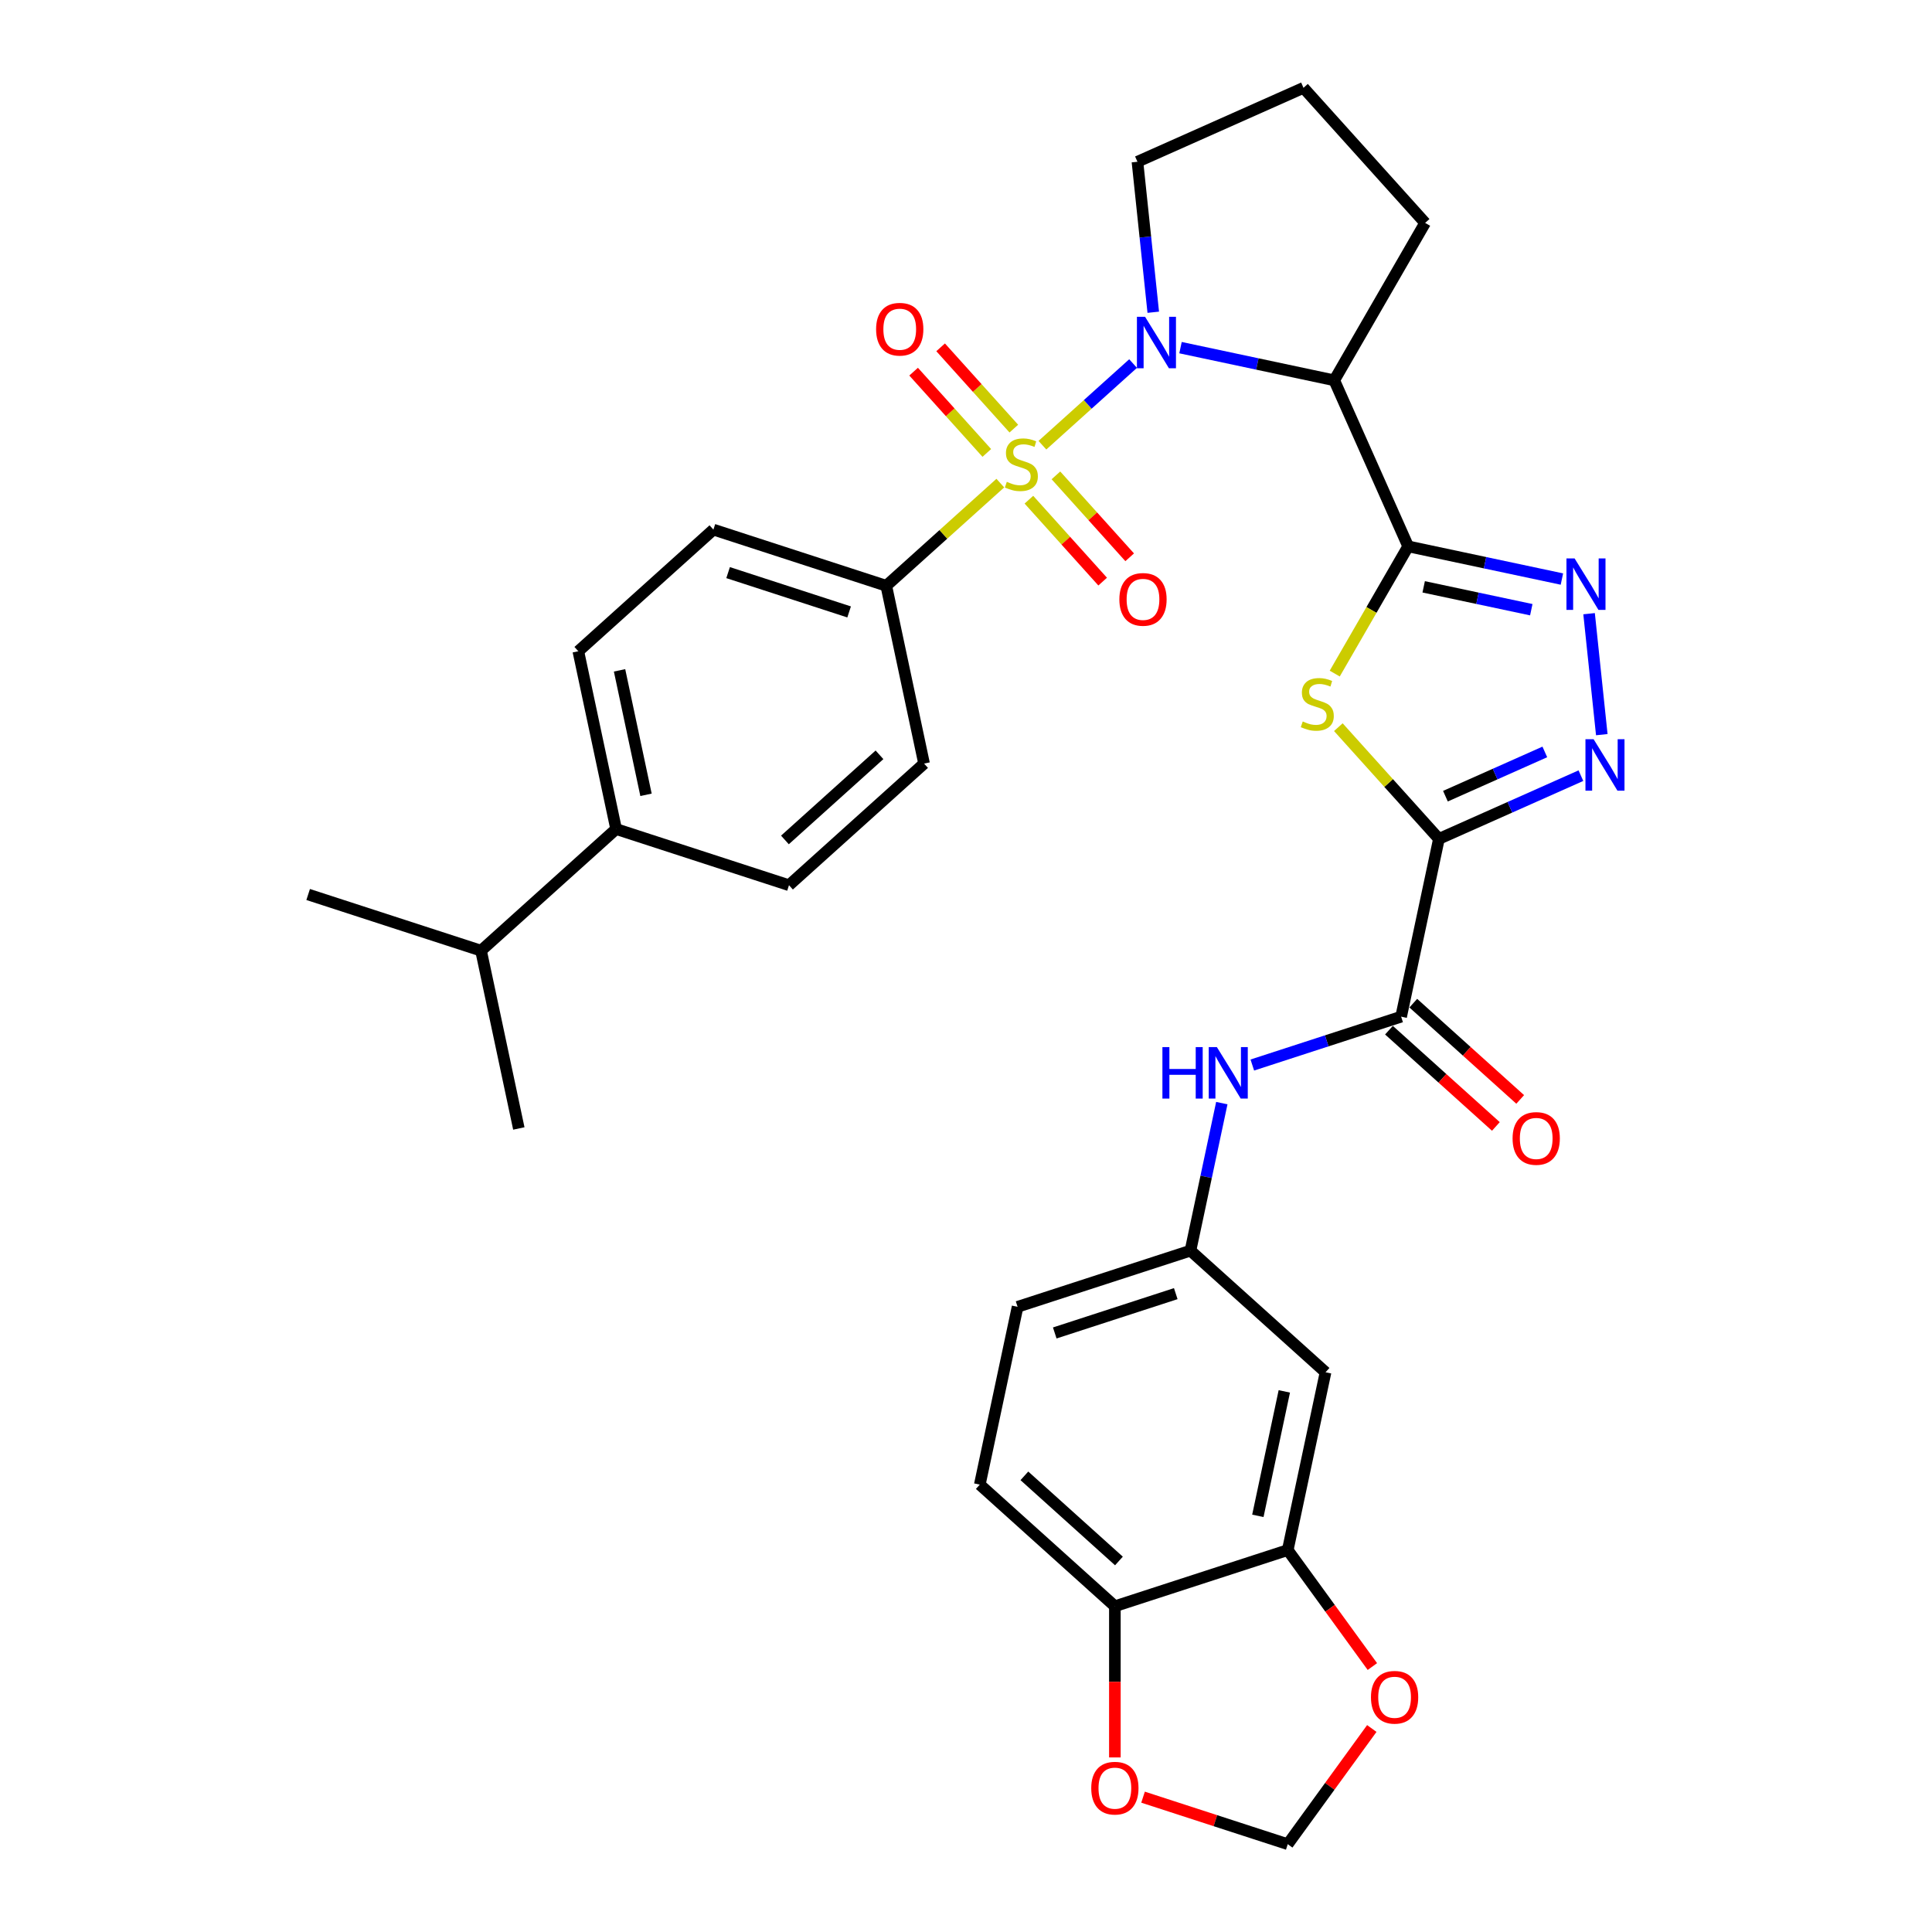 <?xml version='1.0' encoding='iso-8859-1'?>
<svg version='1.1' baseProfile='full'
              xmlns='http://www.w3.org/2000/svg'
                      xmlns:rdkit='http://www.rdkit.org/xml'
                      xmlns:xlink='http://www.w3.org/1999/xlink'
                  xml:space='preserve'
width='1000px' height='1000px' viewBox='0 0 1000 1000'>
<!-- END OF HEADER -->
<rect style='opacity:1.0;fill:#FFFFFF;stroke:none' width='1000' height='1000' x='0' y='0'> </rect>
<path class='bond-0' d='M 539.551,230.436 L 563.017,209.307' style='fill:none;fill-rule:evenodd;stroke:#CCCC00;stroke-width:6px;stroke-linecap:butt;stroke-linejoin:miter;stroke-opacity:1' />
<path class='bond-0' d='M 563.017,209.307 L 586.484,188.177' style='fill:none;fill-rule:evenodd;stroke:#0000FF;stroke-width:6px;stroke-linecap:butt;stroke-linejoin:miter;stroke-opacity:1' />
<path class='bond-8' d='M 517.761,250.056 L 488.249,276.628' style='fill:none;fill-rule:evenodd;stroke:#CCCC00;stroke-width:6px;stroke-linecap:butt;stroke-linejoin:miter;stroke-opacity:1' />
<path class='bond-8' d='M 488.249,276.628 L 458.738,303.2' style='fill:none;fill-rule:evenodd;stroke:#000000;stroke-width:6px;stroke-linecap:butt;stroke-linejoin:miter;stroke-opacity:1' />
<path class='bond-11' d='M 532.559,258.641 L 551.648,279.841' style='fill:none;fill-rule:evenodd;stroke:#CCCC00;stroke-width:6px;stroke-linecap:butt;stroke-linejoin:miter;stroke-opacity:1' />
<path class='bond-11' d='M 551.648,279.841 L 570.737,301.042' style='fill:none;fill-rule:evenodd;stroke:#FF0000;stroke-width:6px;stroke-linecap:butt;stroke-linejoin:miter;stroke-opacity:1' />
<path class='bond-11' d='M 546.543,246.05 L 565.631,267.25' style='fill:none;fill-rule:evenodd;stroke:#CCCC00;stroke-width:6px;stroke-linecap:butt;stroke-linejoin:miter;stroke-opacity:1' />
<path class='bond-11' d='M 565.631,267.25 L 584.72,288.451' style='fill:none;fill-rule:evenodd;stroke:#FF0000;stroke-width:6px;stroke-linecap:butt;stroke-linejoin:miter;stroke-opacity:1' />
<path class='bond-12' d='M 524.753,221.85 L 505.811,200.813' style='fill:none;fill-rule:evenodd;stroke:#CCCC00;stroke-width:6px;stroke-linecap:butt;stroke-linejoin:miter;stroke-opacity:1' />
<path class='bond-12' d='M 505.811,200.813 L 486.869,179.776' style='fill:none;fill-rule:evenodd;stroke:#FF0000;stroke-width:6px;stroke-linecap:butt;stroke-linejoin:miter;stroke-opacity:1' />
<path class='bond-12' d='M 510.769,234.441 L 491.827,213.404' style='fill:none;fill-rule:evenodd;stroke:#CCCC00;stroke-width:6px;stroke-linecap:butt;stroke-linejoin:miter;stroke-opacity:1' />
<path class='bond-12' d='M 491.827,213.404 L 472.885,192.367' style='fill:none;fill-rule:evenodd;stroke:#FF0000;stroke-width:6px;stroke-linecap:butt;stroke-linejoin:miter;stroke-opacity:1' />
<path class='bond-4' d='M 611.031,179.939 L 650.817,188.396' style='fill:none;fill-rule:evenodd;stroke:#0000FF;stroke-width:6px;stroke-linecap:butt;stroke-linejoin:miter;stroke-opacity:1' />
<path class='bond-4' d='M 650.817,188.396 L 690.603,196.852' style='fill:none;fill-rule:evenodd;stroke:#000000;stroke-width:6px;stroke-linecap:butt;stroke-linejoin:miter;stroke-opacity:1' />
<path class='bond-26' d='M 596.927,161.617 L 592.833,122.669' style='fill:none;fill-rule:evenodd;stroke:#0000FF;stroke-width:6px;stroke-linecap:butt;stroke-linejoin:miter;stroke-opacity:1' />
<path class='bond-26' d='M 592.833,122.669 L 588.74,83.722' style='fill:none;fill-rule:evenodd;stroke:#000000;stroke-width:6px;stroke-linecap:butt;stroke-linejoin:miter;stroke-opacity:1' />
<path class='bond-1' d='M 728.87,282.803 L 690.603,196.852' style='fill:none;fill-rule:evenodd;stroke:#000000;stroke-width:6px;stroke-linecap:butt;stroke-linejoin:miter;stroke-opacity:1' />
<path class='bond-3' d='M 728.87,282.803 L 709.863,315.724' style='fill:none;fill-rule:evenodd;stroke:#000000;stroke-width:6px;stroke-linecap:butt;stroke-linejoin:miter;stroke-opacity:1' />
<path class='bond-3' d='M 709.863,315.724 L 690.856,348.645' style='fill:none;fill-rule:evenodd;stroke:#CCCC00;stroke-width:6px;stroke-linecap:butt;stroke-linejoin:miter;stroke-opacity:1' />
<path class='bond-6' d='M 728.87,282.803 L 768.656,291.259' style='fill:none;fill-rule:evenodd;stroke:#000000;stroke-width:6px;stroke-linecap:butt;stroke-linejoin:miter;stroke-opacity:1' />
<path class='bond-6' d='M 768.656,291.259 L 808.442,299.716' style='fill:none;fill-rule:evenodd;stroke:#0000FF;stroke-width:6px;stroke-linecap:butt;stroke-linejoin:miter;stroke-opacity:1' />
<path class='bond-6' d='M 736.894,303.745 L 764.744,309.665' style='fill:none;fill-rule:evenodd;stroke:#000000;stroke-width:6px;stroke-linecap:butt;stroke-linejoin:miter;stroke-opacity:1' />
<path class='bond-6' d='M 764.744,309.665 L 792.594,315.585' style='fill:none;fill-rule:evenodd;stroke:#0000FF;stroke-width:6px;stroke-linecap:butt;stroke-linejoin:miter;stroke-opacity:1' />
<path class='bond-2' d='M 744.783,434.2 L 718.753,405.291' style='fill:none;fill-rule:evenodd;stroke:#000000;stroke-width:6px;stroke-linecap:butt;stroke-linejoin:miter;stroke-opacity:1' />
<path class='bond-2' d='M 718.753,405.291 L 692.723,376.382' style='fill:none;fill-rule:evenodd;stroke:#CCCC00;stroke-width:6px;stroke-linecap:butt;stroke-linejoin:miter;stroke-opacity:1' />
<path class='bond-7' d='M 744.783,434.2 L 725.222,526.229' style='fill:none;fill-rule:evenodd;stroke:#000000;stroke-width:6px;stroke-linecap:butt;stroke-linejoin:miter;stroke-opacity:1' />
<path class='bond-35' d='M 744.783,434.2 L 781.53,417.84' style='fill:none;fill-rule:evenodd;stroke:#000000;stroke-width:6px;stroke-linecap:butt;stroke-linejoin:miter;stroke-opacity:1' />
<path class='bond-35' d='M 781.53,417.84 L 818.276,401.479' style='fill:none;fill-rule:evenodd;stroke:#0000FF;stroke-width:6px;stroke-linecap:butt;stroke-linejoin:miter;stroke-opacity:1' />
<path class='bond-35' d='M 748.153,412.102 L 773.876,400.65' style='fill:none;fill-rule:evenodd;stroke:#000000;stroke-width:6px;stroke-linecap:butt;stroke-linejoin:miter;stroke-opacity:1' />
<path class='bond-35' d='M 773.876,400.65 L 799.599,389.197' style='fill:none;fill-rule:evenodd;stroke:#0000FF;stroke-width:6px;stroke-linecap:butt;stroke-linejoin:miter;stroke-opacity:1' />
<path class='bond-27' d='M 690.603,196.852 L 737.645,115.373' style='fill:none;fill-rule:evenodd;stroke:#000000;stroke-width:6px;stroke-linecap:butt;stroke-linejoin:miter;stroke-opacity:1' />
<path class='bond-5' d='M 829.086,380.258 L 822.505,317.644' style='fill:none;fill-rule:evenodd;stroke:#0000FF;stroke-width:6px;stroke-linecap:butt;stroke-linejoin:miter;stroke-opacity:1' />
<path class='bond-9' d='M 725.222,526.229 L 686.71,538.742' style='fill:none;fill-rule:evenodd;stroke:#000000;stroke-width:6px;stroke-linecap:butt;stroke-linejoin:miter;stroke-opacity:1' />
<path class='bond-9' d='M 686.71,538.742 L 648.199,551.255' style='fill:none;fill-rule:evenodd;stroke:#0000FF;stroke-width:6px;stroke-linecap:butt;stroke-linejoin:miter;stroke-opacity:1' />
<path class='bond-19' d='M 718.926,533.221 L 746.594,558.133' style='fill:none;fill-rule:evenodd;stroke:#000000;stroke-width:6px;stroke-linecap:butt;stroke-linejoin:miter;stroke-opacity:1' />
<path class='bond-19' d='M 746.594,558.133 L 774.261,583.045' style='fill:none;fill-rule:evenodd;stroke:#FF0000;stroke-width:6px;stroke-linecap:butt;stroke-linejoin:miter;stroke-opacity:1' />
<path class='bond-19' d='M 731.517,519.237 L 759.185,544.149' style='fill:none;fill-rule:evenodd;stroke:#000000;stroke-width:6px;stroke-linecap:butt;stroke-linejoin:miter;stroke-opacity:1' />
<path class='bond-19' d='M 759.185,544.149 L 786.852,569.061' style='fill:none;fill-rule:evenodd;stroke:#FF0000;stroke-width:6px;stroke-linecap:butt;stroke-linejoin:miter;stroke-opacity:1' />
<path class='bond-21' d='M 458.738,303.2 L 478.299,395.229' style='fill:none;fill-rule:evenodd;stroke:#000000;stroke-width:6px;stroke-linecap:butt;stroke-linejoin:miter;stroke-opacity:1' />
<path class='bond-22' d='M 458.738,303.2 L 369.258,274.127' style='fill:none;fill-rule:evenodd;stroke:#000000;stroke-width:6px;stroke-linecap:butt;stroke-linejoin:miter;stroke-opacity:1' />
<path class='bond-22' d='M 439.501,316.735 L 376.865,296.384' style='fill:none;fill-rule:evenodd;stroke:#000000;stroke-width:6px;stroke-linecap:butt;stroke-linejoin:miter;stroke-opacity:1' />
<path class='bond-16' d='M 632.41,570.977 L 624.296,609.154' style='fill:none;fill-rule:evenodd;stroke:#0000FF;stroke-width:6px;stroke-linecap:butt;stroke-linejoin:miter;stroke-opacity:1' />
<path class='bond-16' d='M 624.296,609.154 L 616.181,647.331' style='fill:none;fill-rule:evenodd;stroke:#000000;stroke-width:6px;stroke-linecap:butt;stroke-linejoin:miter;stroke-opacity:1' />
<path class='bond-10' d='M 666.538,802.314 L 686.099,710.285' style='fill:none;fill-rule:evenodd;stroke:#000000;stroke-width:6px;stroke-linecap:butt;stroke-linejoin:miter;stroke-opacity:1' />
<path class='bond-10' d='M 651.066,784.597 L 664.759,720.177' style='fill:none;fill-rule:evenodd;stroke:#000000;stroke-width:6px;stroke-linecap:butt;stroke-linejoin:miter;stroke-opacity:1' />
<path class='bond-15' d='M 666.538,802.314 L 688.44,832.459' style='fill:none;fill-rule:evenodd;stroke:#000000;stroke-width:6px;stroke-linecap:butt;stroke-linejoin:miter;stroke-opacity:1' />
<path class='bond-15' d='M 688.44,832.459 L 710.342,862.605' style='fill:none;fill-rule:evenodd;stroke:#FF0000;stroke-width:6px;stroke-linecap:butt;stroke-linejoin:miter;stroke-opacity:1' />
<path class='bond-36' d='M 666.538,802.314 L 577.058,831.387' style='fill:none;fill-rule:evenodd;stroke:#000000;stroke-width:6px;stroke-linecap:butt;stroke-linejoin:miter;stroke-opacity:1' />
<path class='bond-13' d='M 686.099,710.285 L 616.181,647.331' style='fill:none;fill-rule:evenodd;stroke:#000000;stroke-width:6px;stroke-linecap:butt;stroke-linejoin:miter;stroke-opacity:1' />
<path class='bond-14' d='M 577.058,831.387 L 507.14,768.433' style='fill:none;fill-rule:evenodd;stroke:#000000;stroke-width:6px;stroke-linecap:butt;stroke-linejoin:miter;stroke-opacity:1' />
<path class='bond-14' d='M 579.161,807.961 L 530.219,763.892' style='fill:none;fill-rule:evenodd;stroke:#000000;stroke-width:6px;stroke-linecap:butt;stroke-linejoin:miter;stroke-opacity:1' />
<path class='bond-17' d='M 577.058,831.387 L 577.058,870.517' style='fill:none;fill-rule:evenodd;stroke:#000000;stroke-width:6px;stroke-linecap:butt;stroke-linejoin:miter;stroke-opacity:1' />
<path class='bond-17' d='M 577.058,870.517 L 577.058,909.647' style='fill:none;fill-rule:evenodd;stroke:#FF0000;stroke-width:6px;stroke-linecap:butt;stroke-linejoin:miter;stroke-opacity:1' />
<path class='bond-18' d='M 710.041,894.669 L 688.289,924.607' style='fill:none;fill-rule:evenodd;stroke:#FF0000;stroke-width:6px;stroke-linecap:butt;stroke-linejoin:miter;stroke-opacity:1' />
<path class='bond-18' d='M 688.289,924.607 L 666.538,954.545' style='fill:none;fill-rule:evenodd;stroke:#000000;stroke-width:6px;stroke-linecap:butt;stroke-linejoin:miter;stroke-opacity:1' />
<path class='bond-28' d='M 616.181,647.331 L 526.701,676.404' style='fill:none;fill-rule:evenodd;stroke:#000000;stroke-width:6px;stroke-linecap:butt;stroke-linejoin:miter;stroke-opacity:1' />
<path class='bond-28' d='M 608.574,669.588 L 545.938,689.939' style='fill:none;fill-rule:evenodd;stroke:#000000;stroke-width:6px;stroke-linecap:butt;stroke-linejoin:miter;stroke-opacity:1' />
<path class='bond-37' d='M 591.641,930.21 L 629.09,942.378' style='fill:none;fill-rule:evenodd;stroke:#FF0000;stroke-width:6px;stroke-linecap:butt;stroke-linejoin:miter;stroke-opacity:1' />
<path class='bond-37' d='M 629.09,942.378 L 666.538,954.545' style='fill:none;fill-rule:evenodd;stroke:#000000;stroke-width:6px;stroke-linecap:butt;stroke-linejoin:miter;stroke-opacity:1' />
<path class='bond-20' d='M 318.901,429.11 L 299.34,337.082' style='fill:none;fill-rule:evenodd;stroke:#000000;stroke-width:6px;stroke-linecap:butt;stroke-linejoin:miter;stroke-opacity:1' />
<path class='bond-20' d='M 334.373,411.393 L 320.68,346.974' style='fill:none;fill-rule:evenodd;stroke:#000000;stroke-width:6px;stroke-linecap:butt;stroke-linejoin:miter;stroke-opacity:1' />
<path class='bond-29' d='M 318.901,429.11 L 248.983,492.065' style='fill:none;fill-rule:evenodd;stroke:#000000;stroke-width:6px;stroke-linecap:butt;stroke-linejoin:miter;stroke-opacity:1' />
<path class='bond-33' d='M 318.901,429.11 L 408.381,458.184' style='fill:none;fill-rule:evenodd;stroke:#000000;stroke-width:6px;stroke-linecap:butt;stroke-linejoin:miter;stroke-opacity:1' />
<path class='bond-23' d='M 478.299,395.229 L 408.381,458.184' style='fill:none;fill-rule:evenodd;stroke:#000000;stroke-width:6px;stroke-linecap:butt;stroke-linejoin:miter;stroke-opacity:1' />
<path class='bond-23' d='M 455.22,390.688 L 406.277,434.757' style='fill:none;fill-rule:evenodd;stroke:#000000;stroke-width:6px;stroke-linecap:butt;stroke-linejoin:miter;stroke-opacity:1' />
<path class='bond-24' d='M 369.258,274.127 L 299.34,337.082' style='fill:none;fill-rule:evenodd;stroke:#000000;stroke-width:6px;stroke-linecap:butt;stroke-linejoin:miter;stroke-opacity:1' />
<path class='bond-25' d='M 507.14,768.433 L 526.701,676.404' style='fill:none;fill-rule:evenodd;stroke:#000000;stroke-width:6px;stroke-linecap:butt;stroke-linejoin:miter;stroke-opacity:1' />
<path class='bond-30' d='M 588.74,83.722 L 674.69,45.455' style='fill:none;fill-rule:evenodd;stroke:#000000;stroke-width:6px;stroke-linecap:butt;stroke-linejoin:miter;stroke-opacity:1' />
<path class='bond-34' d='M 737.645,115.373 L 674.69,45.455' style='fill:none;fill-rule:evenodd;stroke:#000000;stroke-width:6px;stroke-linecap:butt;stroke-linejoin:miter;stroke-opacity:1' />
<path class='bond-31' d='M 248.983,492.065 L 159.503,462.991' style='fill:none;fill-rule:evenodd;stroke:#000000;stroke-width:6px;stroke-linecap:butt;stroke-linejoin:miter;stroke-opacity:1' />
<path class='bond-32' d='M 248.983,492.065 L 268.544,584.093' style='fill:none;fill-rule:evenodd;stroke:#000000;stroke-width:6px;stroke-linecap:butt;stroke-linejoin:miter;stroke-opacity:1' />
<path  class='atom-0' d='M 521.129 249.391
Q 521.43 249.504, 522.672 250.031
Q 523.914 250.557, 525.269 250.896
Q 526.661 251.197, 528.016 251.197
Q 530.538 251.197, 532.005 249.993
Q 533.473 248.751, 533.473 246.606
Q 533.473 245.138, 532.72 244.235
Q 532.005 243.332, 530.876 242.842
Q 529.747 242.353, 527.866 241.789
Q 525.495 241.074, 524.065 240.396
Q 522.672 239.719, 521.656 238.289
Q 520.678 236.859, 520.678 234.45
Q 520.678 231.101, 522.936 229.031
Q 525.231 226.961, 529.747 226.961
Q 532.833 226.961, 536.333 228.429
L 535.468 231.327
Q 532.269 230.009, 529.86 230.009
Q 527.264 230.009, 525.833 231.101
Q 524.403 232.154, 524.441 233.999
Q 524.441 235.429, 525.156 236.294
Q 525.909 237.16, 526.962 237.649
Q 528.054 238.138, 529.86 238.703
Q 532.269 239.455, 533.699 240.208
Q 535.129 240.961, 536.145 242.504
Q 537.199 244.009, 537.199 246.606
Q 537.199 250.294, 534.715 252.289
Q 532.269 254.245, 528.167 254.245
Q 525.796 254.245, 523.989 253.719
Q 522.221 253.229, 520.113 252.364
L 521.129 249.391
' fill='#CCCC00'/>
<path  class='atom-1' d='M 592.685 163.969
L 601.416 178.081
Q 602.281 179.474, 603.674 181.995
Q 605.066 184.517, 605.141 184.667
L 605.141 163.969
L 608.679 163.969
L 608.679 190.613
L 605.028 190.613
L 595.658 175.184
Q 594.566 173.377, 593.4 171.307
Q 592.271 169.237, 591.932 168.598
L 591.932 190.613
L 588.47 190.613
L 588.47 163.969
L 592.685 163.969
' fill='#0000FF'/>
<path  class='atom-4' d='M 674.301 373.427
Q 674.602 373.54, 675.844 374.067
Q 677.086 374.594, 678.441 374.932
Q 679.833 375.233, 681.188 375.233
Q 683.71 375.233, 685.177 374.029
Q 686.645 372.787, 686.645 370.642
Q 686.645 369.174, 685.892 368.271
Q 685.177 367.368, 684.048 366.879
Q 682.919 366.39, 681.038 365.825
Q 678.667 365.11, 677.237 364.433
Q 675.844 363.755, 674.828 362.325
Q 673.85 360.895, 673.85 358.486
Q 673.85 355.137, 676.108 353.067
Q 678.403 350.997, 682.919 350.997
Q 686.005 350.997, 689.505 352.465
L 688.64 355.363
Q 685.441 354.046, 683.032 354.046
Q 680.436 354.046, 679.005 355.137
Q 677.575 356.191, 677.613 358.035
Q 677.613 359.465, 678.328 360.33
Q 679.081 361.196, 680.135 361.685
Q 681.226 362.175, 683.032 362.739
Q 685.441 363.492, 686.871 364.244
Q 688.301 364.997, 689.317 366.54
Q 690.371 368.045, 690.371 370.642
Q 690.371 374.33, 687.887 376.325
Q 685.441 378.282, 681.339 378.282
Q 678.968 378.282, 677.161 377.755
Q 675.393 377.266, 673.285 376.4
L 674.301 373.427
' fill='#CCCC00'/>
<path  class='atom-6' d='M 824.843 382.61
L 833.574 396.723
Q 834.44 398.116, 835.832 400.637
Q 837.225 403.158, 837.3 403.309
L 837.3 382.61
L 840.838 382.61
L 840.838 409.255
L 837.187 409.255
L 827.816 393.825
Q 826.725 392.019, 825.558 389.949
Q 824.429 387.879, 824.091 387.239
L 824.091 409.255
L 820.628 409.255
L 820.628 382.61
L 824.843 382.61
' fill='#0000FF'/>
<path  class='atom-7' d='M 815.009 289.041
L 823.74 303.154
Q 824.605 304.547, 825.998 307.068
Q 827.39 309.589, 827.466 309.74
L 827.466 289.041
L 831.003 289.041
L 831.003 315.686
L 827.353 315.686
L 817.982 300.256
Q 816.891 298.45, 815.724 296.38
Q 814.595 294.31, 814.256 293.67
L 814.256 315.686
L 810.794 315.686
L 810.794 289.041
L 815.009 289.041
' fill='#0000FF'/>
<path  class='atom-10' d='M 601.665 541.98
L 605.277 541.98
L 605.277 553.308
L 618.901 553.308
L 618.901 541.98
L 622.514 541.98
L 622.514 568.625
L 618.901 568.625
L 618.901 556.318
L 605.277 556.318
L 605.277 568.625
L 601.665 568.625
L 601.665 541.98
' fill='#0000FF'/>
<path  class='atom-10' d='M 629.852 541.98
L 638.583 556.093
Q 639.449 557.485, 640.841 560.007
Q 642.234 562.528, 642.309 562.679
L 642.309 541.98
L 645.847 541.98
L 645.847 568.625
L 642.196 568.625
L 632.825 553.195
Q 631.734 551.388, 630.567 549.319
Q 629.438 547.249, 629.1 546.609
L 629.1 568.625
L 625.637 568.625
L 625.637 541.98
L 629.852 541.98
' fill='#0000FF'/>
<path  class='atom-12' d='M 579.38 310.239
Q 579.38 303.842, 582.541 300.266
Q 585.702 296.691, 591.611 296.691
Q 597.519 296.691, 600.68 300.266
Q 603.842 303.842, 603.842 310.239
Q 603.842 316.712, 600.643 320.4
Q 597.444 324.051, 591.611 324.051
Q 585.74 324.051, 582.541 320.4
Q 579.38 316.75, 579.38 310.239
M 591.611 321.04
Q 595.675 321.04, 597.858 318.331
Q 600.078 315.583, 600.078 310.239
Q 600.078 305.008, 597.858 302.374
Q 595.675 299.702, 591.611 299.702
Q 587.546 299.702, 585.326 302.336
Q 583.143 304.971, 583.143 310.239
Q 583.143 315.621, 585.326 318.331
Q 587.546 321.04, 591.611 321.04
' fill='#FF0000'/>
<path  class='atom-13' d='M 453.47 170.403
Q 453.47 164.005, 456.632 160.43
Q 459.793 156.855, 465.701 156.855
Q 471.61 156.855, 474.771 160.43
Q 477.932 164.005, 477.932 170.403
Q 477.932 176.876, 474.733 180.564
Q 471.535 184.214, 465.701 184.214
Q 459.83 184.214, 456.632 180.564
Q 453.47 176.913, 453.47 170.403
M 465.701 181.204
Q 469.766 181.204, 471.948 178.494
Q 474.169 175.747, 474.169 170.403
Q 474.169 165.172, 471.948 162.537
Q 469.766 159.865, 465.701 159.865
Q 461.637 159.865, 459.416 162.5
Q 457.234 165.134, 457.234 170.403
Q 457.234 175.784, 459.416 178.494
Q 461.637 181.204, 465.701 181.204
' fill='#FF0000'/>
<path  class='atom-16' d='M 709.608 878.505
Q 709.608 872.107, 712.769 868.532
Q 715.931 864.957, 721.839 864.957
Q 727.748 864.957, 730.909 868.532
Q 734.07 872.107, 734.07 878.505
Q 734.07 884.978, 730.871 888.666
Q 727.672 892.316, 721.839 892.316
Q 715.968 892.316, 712.769 888.666
Q 709.608 885.016, 709.608 878.505
M 721.839 889.306
Q 725.904 889.306, 728.086 886.596
Q 730.307 883.849, 730.307 878.505
Q 730.307 873.274, 728.086 870.639
Q 725.904 867.967, 721.839 867.967
Q 717.775 867.967, 715.554 870.602
Q 713.372 873.236, 713.372 878.505
Q 713.372 883.887, 715.554 886.596
Q 717.775 889.306, 721.839 889.306
' fill='#FF0000'/>
<path  class='atom-18' d='M 564.827 925.547
Q 564.827 919.149, 567.989 915.574
Q 571.15 911.999, 577.058 911.999
Q 582.967 911.999, 586.128 915.574
Q 589.289 919.149, 589.289 925.547
Q 589.289 932.02, 586.09 935.708
Q 582.892 939.359, 577.058 939.359
Q 571.187 939.359, 567.989 935.708
Q 564.827 932.058, 564.827 925.547
M 577.058 936.348
Q 581.123 936.348, 583.305 933.638
Q 585.526 930.891, 585.526 925.547
Q 585.526 920.316, 583.305 917.682
Q 581.123 915.01, 577.058 915.01
Q 572.994 915.01, 570.773 917.644
Q 568.591 920.278, 568.591 925.547
Q 568.591 930.929, 570.773 933.638
Q 572.994 936.348, 577.058 936.348
' fill='#FF0000'/>
<path  class='atom-20' d='M 782.909 589.259
Q 782.909 582.861, 786.07 579.286
Q 789.231 575.711, 795.14 575.711
Q 801.048 575.711, 804.21 579.286
Q 807.371 582.861, 807.371 589.259
Q 807.371 595.732, 804.172 599.42
Q 800.973 603.07, 795.14 603.07
Q 789.269 603.07, 786.07 599.42
Q 782.909 595.769, 782.909 589.259
M 795.14 600.06
Q 799.204 600.06, 801.387 597.35
Q 803.607 594.603, 803.607 589.259
Q 803.607 584.028, 801.387 581.393
Q 799.204 578.721, 795.14 578.721
Q 791.075 578.721, 788.855 581.356
Q 786.672 583.99, 786.672 589.259
Q 786.672 594.64, 788.855 597.35
Q 791.075 600.06, 795.14 600.06
' fill='#FF0000'/>
</svg>
